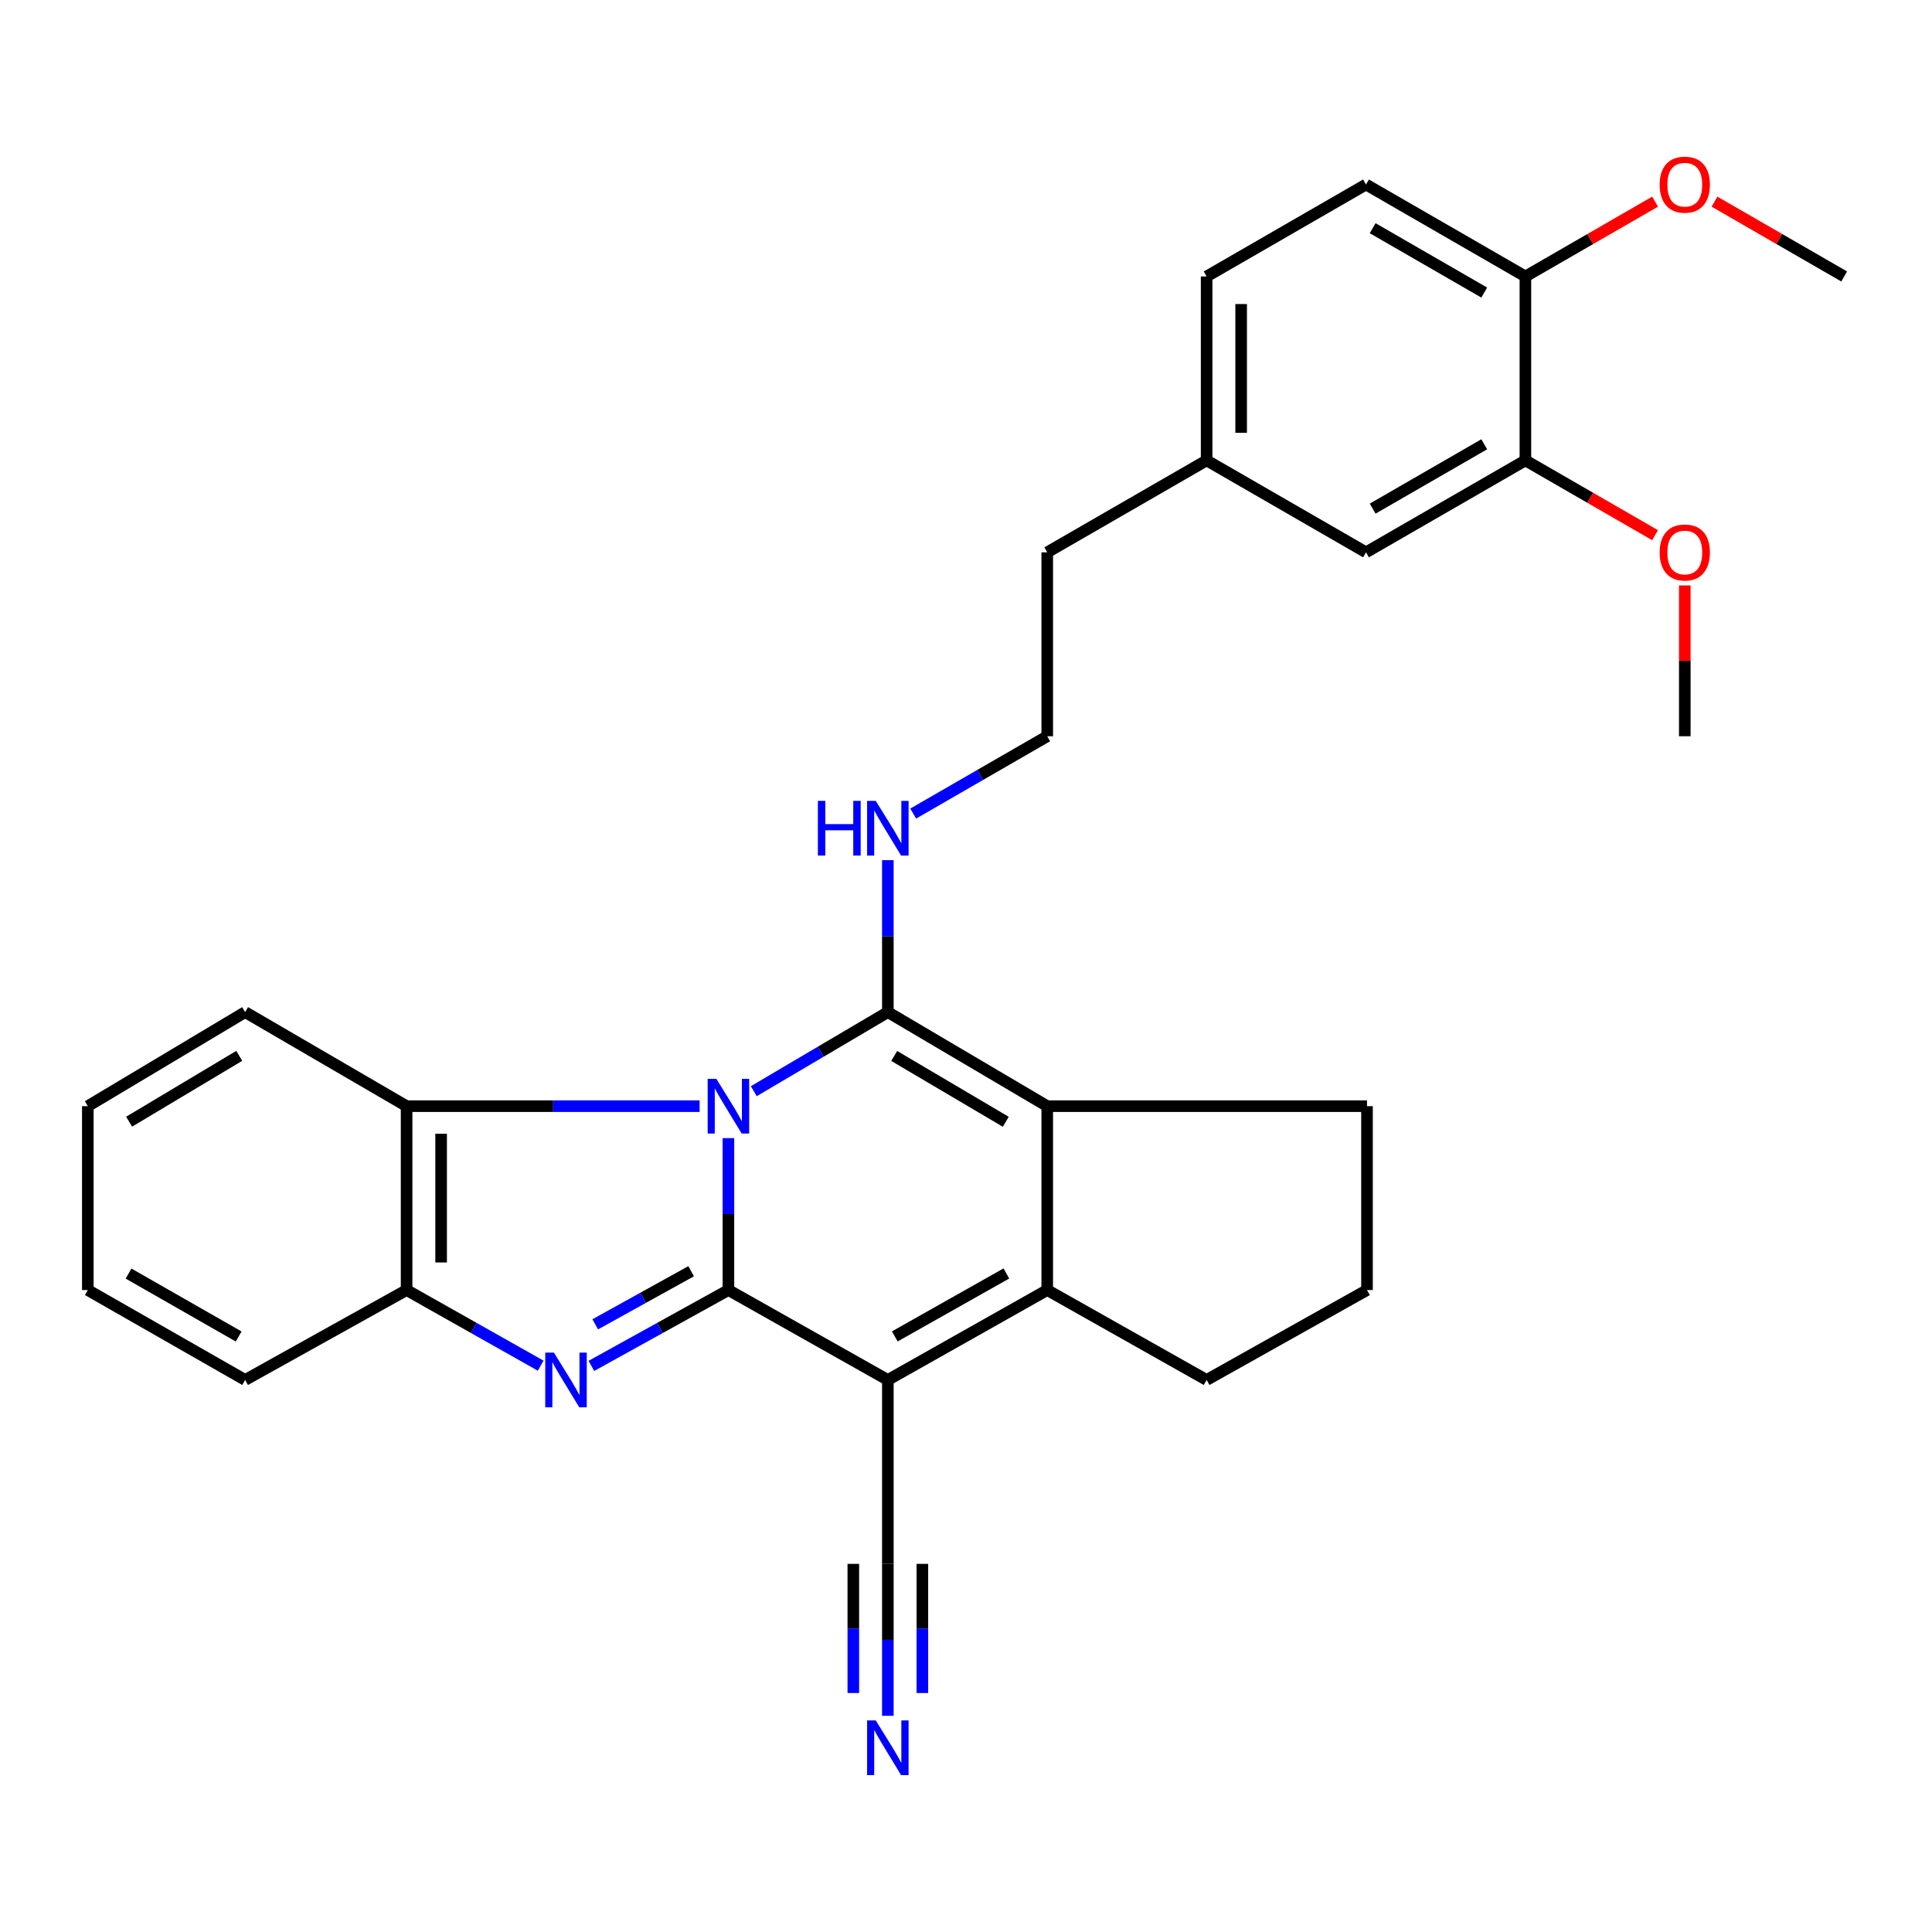 <?xml version='1.0' encoding='iso-8859-1'?>
<svg version='1.1' baseProfile='full'
              xmlns='http://www.w3.org/2000/svg'
                      xmlns:rdkit='http://www.rdkit.org/xml'
                      xmlns:xlink='http://www.w3.org/1999/xlink'
                  xml:space='preserve'
width='1000px' height='1000px' viewBox='0 0 1000 1000'>
<!-- END OF HEADER -->
<rect style='opacity:1.0;fill:#FFFFFF;stroke:none' width='1000' height='1000' x='0' y='0'> </rect>
<path class='bond-0' d='M 377.028,589.087 L 377.028,628.406' style='fill:none;fill-rule:evenodd;stroke:#0000FF;stroke-width:6px;stroke-linecap:butt;stroke-linejoin:miter;stroke-opacity:1' />
<path class='bond-0' d='M 377.028,628.406 L 377.028,667.725' style='fill:none;fill-rule:evenodd;stroke:#000000;stroke-width:6px;stroke-linecap:butt;stroke-linejoin:miter;stroke-opacity:1' />
<path class='bond-1' d='M 390.163,564.799 L 424.856,544.333' style='fill:none;fill-rule:evenodd;stroke:#0000FF;stroke-width:6px;stroke-linecap:butt;stroke-linejoin:miter;stroke-opacity:1' />
<path class='bond-1' d='M 424.856,544.333 L 459.549,523.867' style='fill:none;fill-rule:evenodd;stroke:#000000;stroke-width:6px;stroke-linecap:butt;stroke-linejoin:miter;stroke-opacity:1' />
<path class='bond-6' d='M 362.123,572.548 L 286.29,572.548' style='fill:none;fill-rule:evenodd;stroke:#0000FF;stroke-width:6px;stroke-linecap:butt;stroke-linejoin:miter;stroke-opacity:1' />
<path class='bond-6' d='M 286.29,572.548 L 210.457,572.548' style='fill:none;fill-rule:evenodd;stroke:#000000;stroke-width:6px;stroke-linecap:butt;stroke-linejoin:miter;stroke-opacity:1' />
<path class='bond-2' d='M 377.028,667.725 L 459.549,714.262' style='fill:none;fill-rule:evenodd;stroke:#000000;stroke-width:6px;stroke-linecap:butt;stroke-linejoin:miter;stroke-opacity:1' />
<path class='bond-3' d='M 377.028,667.725 L 341.564,687.356' style='fill:none;fill-rule:evenodd;stroke:#000000;stroke-width:6px;stroke-linecap:butt;stroke-linejoin:miter;stroke-opacity:1' />
<path class='bond-3' d='M 341.564,687.356 L 306.1,706.987' style='fill:none;fill-rule:evenodd;stroke:#0000FF;stroke-width:6px;stroke-linecap:butt;stroke-linejoin:miter;stroke-opacity:1' />
<path class='bond-3' d='M 357.735,657.982 L 332.91,671.723' style='fill:none;fill-rule:evenodd;stroke:#000000;stroke-width:6px;stroke-linecap:butt;stroke-linejoin:miter;stroke-opacity:1' />
<path class='bond-3' d='M 332.91,671.723 L 308.086,685.465' style='fill:none;fill-rule:evenodd;stroke:#0000FF;stroke-width:6px;stroke-linecap:butt;stroke-linejoin:miter;stroke-opacity:1' />
<path class='bond-4' d='M 459.549,523.867 L 542.05,572.548' style='fill:none;fill-rule:evenodd;stroke:#000000;stroke-width:6px;stroke-linecap:butt;stroke-linejoin:miter;stroke-opacity:1' />
<path class='bond-4' d='M 462.843,546.558 L 520.594,580.635' style='fill:none;fill-rule:evenodd;stroke:#000000;stroke-width:6px;stroke-linecap:butt;stroke-linejoin:miter;stroke-opacity:1' />
<path class='bond-10' d='M 459.549,523.867 L 459.549,484.543' style='fill:none;fill-rule:evenodd;stroke:#000000;stroke-width:6px;stroke-linecap:butt;stroke-linejoin:miter;stroke-opacity:1' />
<path class='bond-10' d='M 459.549,484.543 L 459.549,445.219' style='fill:none;fill-rule:evenodd;stroke:#0000FF;stroke-width:6px;stroke-linecap:butt;stroke-linejoin:miter;stroke-opacity:1' />
<path class='bond-8' d='M 459.549,714.262 L 459.549,809.45' style='fill:none;fill-rule:evenodd;stroke:#000000;stroke-width:6px;stroke-linecap:butt;stroke-linejoin:miter;stroke-opacity:1' />
<path class='bond-31' d='M 459.549,714.262 L 542.05,667.725' style='fill:none;fill-rule:evenodd;stroke:#000000;stroke-width:6px;stroke-linecap:butt;stroke-linejoin:miter;stroke-opacity:1' />
<path class='bond-31' d='M 463.145,691.719 L 520.896,659.143' style='fill:none;fill-rule:evenodd;stroke:#000000;stroke-width:6px;stroke-linecap:butt;stroke-linejoin:miter;stroke-opacity:1' />
<path class='bond-30' d='M 279.85,706.868 L 245.153,687.297' style='fill:none;fill-rule:evenodd;stroke:#0000FF;stroke-width:6px;stroke-linecap:butt;stroke-linejoin:miter;stroke-opacity:1' />
<path class='bond-30' d='M 245.153,687.297 L 210.457,667.725' style='fill:none;fill-rule:evenodd;stroke:#000000;stroke-width:6px;stroke-linecap:butt;stroke-linejoin:miter;stroke-opacity:1' />
<path class='bond-5' d='M 542.05,572.548 L 542.05,667.725' style='fill:none;fill-rule:evenodd;stroke:#000000;stroke-width:6px;stroke-linecap:butt;stroke-linejoin:miter;stroke-opacity:1' />
<path class='bond-15' d='M 542.05,572.548 L 707.558,572.548' style='fill:none;fill-rule:evenodd;stroke:#000000;stroke-width:6px;stroke-linecap:butt;stroke-linejoin:miter;stroke-opacity:1' />
<path class='bond-16' d='M 542.05,667.725 L 624.551,714.262' style='fill:none;fill-rule:evenodd;stroke:#000000;stroke-width:6px;stroke-linecap:butt;stroke-linejoin:miter;stroke-opacity:1' />
<path class='bond-7' d='M 210.457,572.548 L 210.457,667.725' style='fill:none;fill-rule:evenodd;stroke:#000000;stroke-width:6px;stroke-linecap:butt;stroke-linejoin:miter;stroke-opacity:1' />
<path class='bond-7' d='M 228.325,586.824 L 228.325,653.449' style='fill:none;fill-rule:evenodd;stroke:#000000;stroke-width:6px;stroke-linecap:butt;stroke-linejoin:miter;stroke-opacity:1' />
<path class='bond-22' d='M 210.457,572.548 L 126.884,523.867' style='fill:none;fill-rule:evenodd;stroke:#000000;stroke-width:6px;stroke-linecap:butt;stroke-linejoin:miter;stroke-opacity:1' />
<path class='bond-23' d='M 210.457,667.725 L 126.884,714.262' style='fill:none;fill-rule:evenodd;stroke:#000000;stroke-width:6px;stroke-linecap:butt;stroke-linejoin:miter;stroke-opacity:1' />
<path class='bond-9' d='M 459.549,809.45 L 459.549,848.778' style='fill:none;fill-rule:evenodd;stroke:#000000;stroke-width:6px;stroke-linecap:butt;stroke-linejoin:miter;stroke-opacity:1' />
<path class='bond-9' d='M 459.549,848.778 L 459.549,888.107' style='fill:none;fill-rule:evenodd;stroke:#0000FF;stroke-width:6px;stroke-linecap:butt;stroke-linejoin:miter;stroke-opacity:1' />
<path class='bond-9' d='M 441.68,809.45 L 441.68,842.879' style='fill:none;fill-rule:evenodd;stroke:#000000;stroke-width:6px;stroke-linecap:butt;stroke-linejoin:miter;stroke-opacity:1' />
<path class='bond-9' d='M 441.68,842.879 L 441.68,876.308' style='fill:none;fill-rule:evenodd;stroke:#0000FF;stroke-width:6px;stroke-linecap:butt;stroke-linejoin:miter;stroke-opacity:1' />
<path class='bond-9' d='M 477.417,809.45 L 477.417,842.879' style='fill:none;fill-rule:evenodd;stroke:#000000;stroke-width:6px;stroke-linecap:butt;stroke-linejoin:miter;stroke-opacity:1' />
<path class='bond-9' d='M 477.417,842.879 L 477.417,876.308' style='fill:none;fill-rule:evenodd;stroke:#0000FF;stroke-width:6px;stroke-linecap:butt;stroke-linejoin:miter;stroke-opacity:1' />
<path class='bond-20' d='M 472.67,421.109 L 507.36,401.095' style='fill:none;fill-rule:evenodd;stroke:#0000FF;stroke-width:6px;stroke-linecap:butt;stroke-linejoin:miter;stroke-opacity:1' />
<path class='bond-20' d='M 507.36,401.095 L 542.05,381.081' style='fill:none;fill-rule:evenodd;stroke:#000000;stroke-width:6px;stroke-linecap:butt;stroke-linejoin:miter;stroke-opacity:1' />
<path class='bond-11' d='M 789.543,238.295 L 707.042,285.883' style='fill:none;fill-rule:evenodd;stroke:#000000;stroke-width:6px;stroke-linecap:butt;stroke-linejoin:miter;stroke-opacity:1' />
<path class='bond-11' d='M 768.24,229.955 L 710.489,263.267' style='fill:none;fill-rule:evenodd;stroke:#000000;stroke-width:6px;stroke-linecap:butt;stroke-linejoin:miter;stroke-opacity:1' />
<path class='bond-19' d='M 789.543,238.295 L 823.103,257.653' style='fill:none;fill-rule:evenodd;stroke:#000000;stroke-width:6px;stroke-linecap:butt;stroke-linejoin:miter;stroke-opacity:1' />
<path class='bond-19' d='M 823.103,257.653 L 856.663,277.011' style='fill:none;fill-rule:evenodd;stroke:#FF0000;stroke-width:6px;stroke-linecap:butt;stroke-linejoin:miter;stroke-opacity:1' />
<path class='bond-34' d='M 789.543,238.295 L 789.543,143.097' style='fill:none;fill-rule:evenodd;stroke:#000000;stroke-width:6px;stroke-linecap:butt;stroke-linejoin:miter;stroke-opacity:1' />
<path class='bond-12' d='M 789.543,143.097 L 707.042,95.499' style='fill:none;fill-rule:evenodd;stroke:#000000;stroke-width:6px;stroke-linecap:butt;stroke-linejoin:miter;stroke-opacity:1' />
<path class='bond-12' d='M 768.239,151.434 L 710.488,118.115' style='fill:none;fill-rule:evenodd;stroke:#000000;stroke-width:6px;stroke-linecap:butt;stroke-linejoin:miter;stroke-opacity:1' />
<path class='bond-21' d='M 789.543,143.097 L 823.103,123.735' style='fill:none;fill-rule:evenodd;stroke:#000000;stroke-width:6px;stroke-linecap:butt;stroke-linejoin:miter;stroke-opacity:1' />
<path class='bond-21' d='M 823.103,123.735 L 856.663,104.373' style='fill:none;fill-rule:evenodd;stroke:#FF0000;stroke-width:6px;stroke-linecap:butt;stroke-linejoin:miter;stroke-opacity:1' />
<path class='bond-13' d='M 707.042,285.883 L 624.551,238.295' style='fill:none;fill-rule:evenodd;stroke:#000000;stroke-width:6px;stroke-linecap:butt;stroke-linejoin:miter;stroke-opacity:1' />
<path class='bond-14' d='M 707.042,95.499 L 624.551,143.097' style='fill:none;fill-rule:evenodd;stroke:#000000;stroke-width:6px;stroke-linecap:butt;stroke-linejoin:miter;stroke-opacity:1' />
<path class='bond-24' d='M 707.558,572.548 L 707.558,667.725' style='fill:none;fill-rule:evenodd;stroke:#000000;stroke-width:6px;stroke-linecap:butt;stroke-linejoin:miter;stroke-opacity:1' />
<path class='bond-33' d='M 624.551,714.262 L 707.558,667.725' style='fill:none;fill-rule:evenodd;stroke:#000000;stroke-width:6px;stroke-linecap:butt;stroke-linejoin:miter;stroke-opacity:1' />
<path class='bond-17' d='M 624.551,238.295 L 542.05,285.883' style='fill:none;fill-rule:evenodd;stroke:#000000;stroke-width:6px;stroke-linecap:butt;stroke-linejoin:miter;stroke-opacity:1' />
<path class='bond-18' d='M 624.551,238.295 L 624.551,143.097' style='fill:none;fill-rule:evenodd;stroke:#000000;stroke-width:6px;stroke-linecap:butt;stroke-linejoin:miter;stroke-opacity:1' />
<path class='bond-18' d='M 642.419,224.015 L 642.419,157.377' style='fill:none;fill-rule:evenodd;stroke:#000000;stroke-width:6px;stroke-linecap:butt;stroke-linejoin:miter;stroke-opacity:1' />
<path class='bond-26' d='M 872.044,303.023 L 872.044,342.052' style='fill:none;fill-rule:evenodd;stroke:#FF0000;stroke-width:6px;stroke-linecap:butt;stroke-linejoin:miter;stroke-opacity:1' />
<path class='bond-26' d='M 872.044,342.052 L 872.044,381.081' style='fill:none;fill-rule:evenodd;stroke:#000000;stroke-width:6px;stroke-linecap:butt;stroke-linejoin:miter;stroke-opacity:1' />
<path class='bond-25' d='M 542.05,381.081 L 542.05,285.883' style='fill:none;fill-rule:evenodd;stroke:#000000;stroke-width:6px;stroke-linecap:butt;stroke-linejoin:miter;stroke-opacity:1' />
<path class='bond-27' d='M 887.425,104.373 L 920.985,123.735' style='fill:none;fill-rule:evenodd;stroke:#FF0000;stroke-width:6px;stroke-linecap:butt;stroke-linejoin:miter;stroke-opacity:1' />
<path class='bond-27' d='M 920.985,123.735 L 954.545,143.097' style='fill:none;fill-rule:evenodd;stroke:#000000;stroke-width:6px;stroke-linecap:butt;stroke-linejoin:miter;stroke-opacity:1' />
<path class='bond-28' d='M 126.884,523.867 L 45.455,572.548' style='fill:none;fill-rule:evenodd;stroke:#000000;stroke-width:6px;stroke-linecap:butt;stroke-linejoin:miter;stroke-opacity:1' />
<path class='bond-28' d='M 123.838,546.506 L 66.838,580.582' style='fill:none;fill-rule:evenodd;stroke:#000000;stroke-width:6px;stroke-linecap:butt;stroke-linejoin:miter;stroke-opacity:1' />
<path class='bond-32' d='M 126.884,714.262 L 45.455,667.725' style='fill:none;fill-rule:evenodd;stroke:#000000;stroke-width:6px;stroke-linecap:butt;stroke-linejoin:miter;stroke-opacity:1' />
<path class='bond-32' d='M 123.535,691.768 L 66.535,659.193' style='fill:none;fill-rule:evenodd;stroke:#000000;stroke-width:6px;stroke-linecap:butt;stroke-linejoin:miter;stroke-opacity:1' />
<path class='bond-29' d='M 45.455,572.548 L 45.455,667.725' style='fill:none;fill-rule:evenodd;stroke:#000000;stroke-width:6px;stroke-linecap:butt;stroke-linejoin:miter;stroke-opacity:1' />
<path  class='atom-0' d='M 370.768 558.388
L 380.048 573.388
Q 380.968 574.868, 382.448 577.548
Q 383.928 580.228, 384.008 580.388
L 384.008 558.388
L 387.768 558.388
L 387.768 586.708
L 383.888 586.708
L 373.928 570.308
Q 372.768 568.388, 371.528 566.188
Q 370.328 563.988, 369.968 563.308
L 369.968 586.708
L 366.288 586.708
L 366.288 558.388
L 370.768 558.388
' fill='#0000FF'/>
<path  class='atom-4' d='M 286.698 700.102
L 295.978 715.102
Q 296.898 716.582, 298.378 719.262
Q 299.858 721.942, 299.938 722.102
L 299.938 700.102
L 303.698 700.102
L 303.698 728.422
L 299.818 728.422
L 289.858 712.022
Q 288.698 710.102, 287.458 707.902
Q 286.258 705.702, 285.898 705.022
L 285.898 728.422
L 282.218 728.422
L 282.218 700.102
L 286.698 700.102
' fill='#0000FF'/>
<path  class='atom-10' d='M 453.289 890.487
L 462.569 905.487
Q 463.489 906.967, 464.969 909.647
Q 466.449 912.327, 466.529 912.487
L 466.529 890.487
L 470.289 890.487
L 470.289 918.807
L 466.409 918.807
L 456.449 902.407
Q 455.289 900.487, 454.049 898.287
Q 452.849 896.087, 452.489 895.407
L 452.489 918.807
L 448.809 918.807
L 448.809 890.487
L 453.289 890.487
' fill='#0000FF'/>
<path  class='atom-11' d='M 423.329 414.52
L 427.169 414.52
L 427.169 426.56
L 441.649 426.56
L 441.649 414.52
L 445.489 414.52
L 445.489 442.84
L 441.649 442.84
L 441.649 429.76
L 427.169 429.76
L 427.169 442.84
L 423.329 442.84
L 423.329 414.52
' fill='#0000FF'/>
<path  class='atom-11' d='M 453.289 414.52
L 462.569 429.52
Q 463.489 431, 464.969 433.68
Q 466.449 436.36, 466.529 436.52
L 466.529 414.52
L 470.289 414.52
L 470.289 442.84
L 466.409 442.84
L 456.449 426.44
Q 455.289 424.52, 454.049 422.32
Q 452.849 420.12, 452.489 419.44
L 452.489 442.84
L 448.809 442.84
L 448.809 414.52
L 453.289 414.52
' fill='#0000FF'/>
<path  class='atom-20' d='M 859.044 285.963
Q 859.044 279.163, 862.404 275.363
Q 865.764 271.563, 872.044 271.563
Q 878.324 271.563, 881.684 275.363
Q 885.044 279.163, 885.044 285.963
Q 885.044 292.843, 881.644 296.763
Q 878.244 300.643, 872.044 300.643
Q 865.804 300.643, 862.404 296.763
Q 859.044 292.883, 859.044 285.963
M 872.044 297.443
Q 876.364 297.443, 878.684 294.563
Q 881.044 291.643, 881.044 285.963
Q 881.044 280.403, 878.684 277.603
Q 876.364 274.763, 872.044 274.763
Q 867.724 274.763, 865.364 277.563
Q 863.044 280.363, 863.044 285.963
Q 863.044 291.683, 865.364 294.563
Q 867.724 297.443, 872.044 297.443
' fill='#FF0000'/>
<path  class='atom-22' d='M 859.044 95.579
Q 859.044 88.778, 862.404 84.978
Q 865.764 81.178, 872.044 81.178
Q 878.324 81.178, 881.684 84.978
Q 885.044 88.778, 885.044 95.579
Q 885.044 102.458, 881.644 106.378
Q 878.244 110.258, 872.044 110.258
Q 865.804 110.258, 862.404 106.378
Q 859.044 102.498, 859.044 95.579
M 872.044 107.058
Q 876.364 107.058, 878.684 104.178
Q 881.044 101.258, 881.044 95.579
Q 881.044 90.019, 878.684 87.219
Q 876.364 84.379, 872.044 84.379
Q 867.724 84.379, 865.364 87.178
Q 863.044 89.978, 863.044 95.579
Q 863.044 101.298, 865.364 104.178
Q 867.724 107.058, 872.044 107.058
' fill='#FF0000'/>
</svg>
